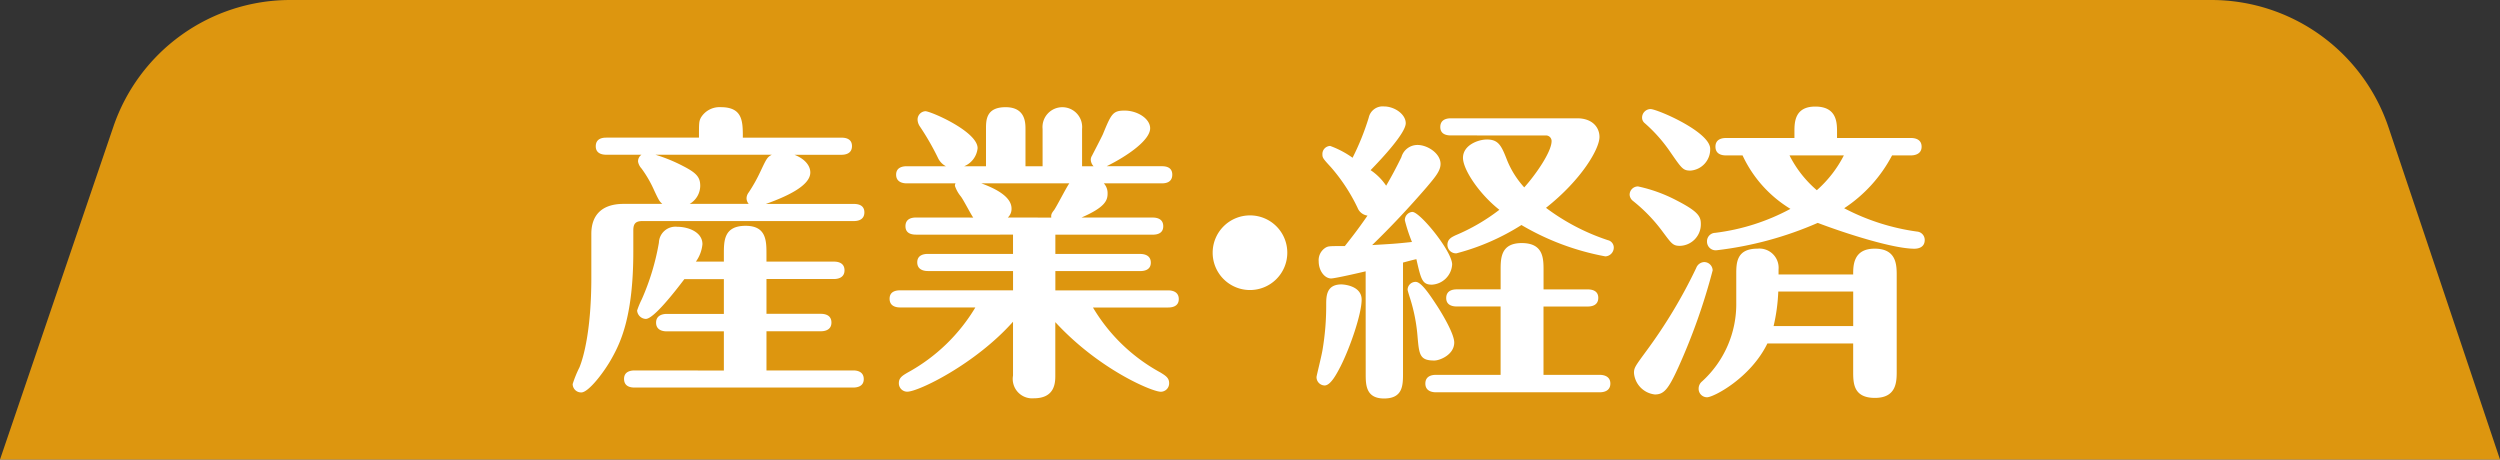<svg xmlns="http://www.w3.org/2000/svg" width="267.179" height="49.113" viewBox="0 0 267.179 49.113"><rect x="0" y="0" width="267.179" height="49.113" fill="#333333" stroke="none"/><g transform="translate(2751.25 -3307.224)"><g transform="translate(-2751.25 3307.224)"><path d="M267.179,49.113H0L12.116,13.54A19.978,19.978,0,0,1,31.029,0h205.3a19.981,19.981,0,0,1,18.941,13.625Z" fill="#dd960f"/></g><g transform="translate(-2690.039 3318.613)"><path d="M31.219,10.254c-.4,0-1.13-.1-1.13-.9,0-.864.764-.928,1.13-.928h9.9c0-1.564,0-1.728.2-2.127A2.329,2.329,0,0,1,43.448,5.17c2.359,0,2.359,1.531,2.359,3.259H56.341c.363,0,1.13.064,1.13.9,0,.864-.8.93-1.13.93H51.323c1.03.4,1.695,1.1,1.695,1.894,0,1.429-2.592,2.592-4.752,3.359h9.4c.366,0,1.13.064,1.13.9,0,.866-.8.93-1.13.93h-22.6c-.764,0-.964.332-.964,1v2.262c0,6.777-1.3,9.6-2.26,11.329-.831,1.529-2.526,3.724-3.29,3.724a.9.9,0,0,1-.93-.9,12.026,12.026,0,0,1,.731-1.792c.465-1.163,1.263-4.087,1.263-9.6V18.695c0-1.761.9-3.188,3.456-3.188H37.2c-.3-.268-.366-.368-.864-1.431a12.416,12.416,0,0,0-1.362-2.359,1.45,1.45,0,0,1-.366-.731.854.854,0,0,1,.366-.731ZM43.78,33.316V29.129H37.666c-.366,0-1.13-.1-1.13-.93,0-.8.731-.933,1.13-.933H43.78v-3.72H39.56c-1.03,1.362-3.29,4.254-4.121,4.254a.968.968,0,0,1-.93-.9,9.136,9.136,0,0,1,.5-1.2,25.685,25.685,0,0,0,1.828-6.046,1.767,1.767,0,0,1,1.961-1.7c1.13,0,2.692.532,2.692,1.861a3.8,3.8,0,0,1-.7,1.861H43.78v-.8c0-1.429,0-3.026,2.326-3.026,2.226,0,2.226,1.628,2.226,3.026v.8h7.211c.33,0,1.13.066,1.13.93,0,.831-.764.93-1.13.93H48.333v3.72h5.815c.332,0,1.128.071,1.128.933,0,.831-.762.93-1.128.93H48.333v4.187H57.6c.332,0,1.13.066,1.13.93,0,.831-.8.9-1.13.9H34.243c-.366,0-1.13-.066-1.13-.93,0-.8.731-.9,1.13-.9ZM36.469,10.254a17.063,17.063,0,0,1,2.991,1.23c1.429.733,1.794,1.2,1.794,2.094a2.254,2.254,0,0,1-1.13,1.93h6.314a.918.918,0,0,1-.233-.631,1.084,1.084,0,0,1,.233-.6,16.756,16.756,0,0,0,1.23-2.191c.665-1.4.731-1.562,1.23-1.83Z" transform="translate(-27.63 -5.106)" fill="#fff"/><path d="M51.854,16.969c-.233-.3-1.063-1.93-1.329-2.26a3.6,3.6,0,0,1-.631-1.132.607.607,0,0,1,.066-.264H44.743c-.366,0-1.13-.1-1.13-.93,0-.8.731-.9,1.13-.9H48.93a1.96,1.96,0,0,1-.864-.928,27.978,27.978,0,0,0-1.894-3.292,1.387,1.387,0,0,1-.266-.731.893.893,0,0,1,.831-.93c.565,0,5.583,2.162,5.583,3.954a2.34,2.34,0,0,1-1.429,1.927h2.326V7.5c0-.93,0-2.328,2.094-2.328S57.437,6.8,57.437,7.5v3.985h1.828V7.5a2.12,2.12,0,1,1,4.22,0v3.985h1.23a1.072,1.072,0,0,1-.3-.7.8.8,0,0,1,.133-.43c.166-.335,1-1.927,1.163-2.293.9-2.193,1.063-2.526,2.326-2.526,1.362,0,2.723.864,2.723,1.892,0,1.265-2.424,2.958-4.65,4.054h5.915c.366,0,1.1.069,1.1.9s-.7.93-1.1.93H65.811a1.541,1.541,0,0,1,.4,1.094c0,.731-.266,1.462-2.791,2.561h7.61c.4,0,1.13.1,1.13.93,0,.8-.7.9-1.13.9h-10.4v2.06H69.7c.368,0,1.132.1,1.132.93,0,.8-.731.9-1.132.9h-9.07v2.063H72.69c.366,0,1.13.1,1.13.93,0,.8-.731.9-1.13.9H64.648a18.859,18.859,0,0,0,7.211,6.945c.532.332.93.567.93,1.13a.893.893,0,0,1-.9.928c-.9,0-6.58-2.357-11.265-7.441v5.682c0,.731,0,2.459-2.293,2.459a2.075,2.075,0,0,1-2.226-2.426V28.1c-4.021,4.522-10.1,7.477-11.3,7.477a.893.893,0,0,1-.9-.928c0-.563.4-.8.964-1.13a19.1,19.1,0,0,0,7.211-6.945H44.045c-.4,0-1.13-.1-1.13-.93,0-.8.7-.9,1.13-.9H56.108V22.683H47c-.366,0-1.13-.1-1.13-.93,0-.8.731-.9,1.13-.9h9.105v-2.06H45.74c-.366,0-1.13-.064-1.13-.9s.731-.93,1.13-.93Zm8.341,0c-.033-.268,0-.432.3-.8.3-.432,1.362-2.523,1.628-2.856h-9.4c1.163.432,3.223,1.3,3.223,2.689a1.253,1.253,0,0,1-.4.966Z" transform="translate(-9.053 -5.106)" fill="#fff"/><path d="M66.475,14.376a3.988,3.988,0,1,1-3.988-3.985A3.978,3.978,0,0,1,66.475,14.376Z" transform="translate(9.889 1.24)" fill="#fff"/><path d="M63.51,34.047c0-.128.5-2.091.634-2.856a28.139,28.139,0,0,0,.4-4.885c0-.93.031-2.158,1.628-2.158.233,0,2.16.131,2.16,1.626,0,1.526-1.232,5.12-2.26,7.145-.366.7-1.032,2.029-1.7,2.029A.889.889,0,0,1,63.51,34.047Zm5.25-11.3c-.532.133-3.288.764-3.689.764-.7,0-1.329-.831-1.329-1.828a1.565,1.565,0,0,1,.8-1.5c.264-.133.432-.133,1.994-.133.731-.93,1.393-1.761,2.424-3.257a1.324,1.324,0,0,1-1.063-.831,19.122,19.122,0,0,0-2.858-4.353c-.831-.9-.9-1-.9-1.36a.859.859,0,0,1,.831-.9,9.906,9.906,0,0,1,2.393,1.263,27.082,27.082,0,0,0,1.726-4.285,1.522,1.522,0,0,1,1.628-1.2c1.13,0,2.328.831,2.328,1.794,0,1.03-2.461,3.686-3.757,5.016a6.01,6.01,0,0,1,1.662,1.662c.532-.9,1.1-1.961,1.631-3.055a1.786,1.786,0,0,1,1.726-1.3c1.063,0,2.459.9,2.459,2.029,0,.731-.565,1.393-1.46,2.457-1.863,2.16-3.824,4.254-5.851,6.214,2.193-.133,2.426-.133,4.254-.332A17.394,17.394,0,0,1,72.95,17.3a.871.871,0,0,1,.8-.9c.831,0,4.254,4.22,4.254,5.614a2.293,2.293,0,0,1-2.16,2.16c-1.03,0-1.163-.532-1.662-2.723-.2.031-1.2.3-1.429.363v11.8c0,1.3,0,2.725-2.027,2.725-1.961,0-1.961-1.493-1.961-2.658Zm5.55,7.014a18.268,18.268,0,0,0-.8-4.123c-.033-.1-.266-.831-.266-.93a.852.852,0,0,1,.866-.831c.6,0,1.526,1.4,2.324,2.625.6.93,1.794,2.958,1.794,3.855,0,1.3-1.529,1.925-2.127,1.925C74.543,32.286,74.478,31.657,74.31,29.765Zm13.458,4.052h6.015c.4,0,1.13.131,1.13.93,0,.831-.764.933-1.13.933H76.271c-.366,0-1.13-.1-1.13-.933,0-.864.8-.93,1.13-.93h6.912V26.506H78.5c-.332,0-1.13-.064-1.13-.9,0-.866.8-.93,1.13-.93h4.686V22.651c0-1.294,0-2.922,2.26-2.922,2.326,0,2.326,1.662,2.326,2.922v2.029h4.719c.4,0,1.13.1,1.13.9,0,.831-.731.93-1.13.93H87.768Zm-9.9-25.588c-.366,0-1.13-.064-1.13-.9,0-.866.8-.93,1.13-.93H91.357c1.662,0,2.393.995,2.393,1.994,0,1.263-1.894,4.553-5.716,7.574a22.978,22.978,0,0,0,6.613,3.456.808.808,0,0,1,.631.8.947.947,0,0,1-.9.933A27.455,27.455,0,0,1,85.409,17.8a24.508,24.508,0,0,1-6.945,3.026.912.912,0,0,1-.964-.9c0-.631.465-.831.864-1.028a20.831,20.831,0,0,0,4.686-2.725c-2.193-1.73-3.888-4.322-3.888-5.552,0-1.362,1.628-1.961,2.559-1.961,1.263,0,1.562.7,2.16,2.226a9.772,9.772,0,0,0,1.828,2.893c1.2-1.331,2.924-3.791,2.924-4.951a.6.6,0,0,0-.631-.6Z" transform="translate(15.978 -5.141)" fill="#fff"/><path d="M84,20.026c-.767,0-.9-.23-1.894-1.562a17.279,17.279,0,0,0-3.157-3.257.911.911,0,0,1-.335-.631.89.89,0,0,1,.9-.9,16.08,16.08,0,0,1,4.118,1.493c2.26,1.163,2.592,1.695,2.592,2.492A2.3,2.3,0,0,1,84,20.026Zm3.487,2.625a65.344,65.344,0,0,1-3.686,10.4c-1.063,2.326-1.531,2.858-2.492,2.858a2.513,2.513,0,0,1-2.229-2.293c0-.565.133-.731,1.3-2.326a54.043,54.043,0,0,0,5.35-8.9.958.958,0,0,1,.864-.631A.913.913,0,0,1,87.488,22.651ZM85.128,11.984c-.8,0-.93-.2-2.127-1.927A16.163,16.163,0,0,0,80.212,6.9a.754.754,0,0,1-.268-.563.922.922,0,0,1,.9-.93c.7,0,6.38,2.424,6.38,4.254A2.276,2.276,0,0,1,85.128,11.984Zm8.208,18.476c-1.794,3.689-5.749,5.749-6.447,5.749a.9.9,0,0,1-.9-.93.986.986,0,0,1,.366-.764,11.17,11.17,0,0,0,3.655-8.441V23.083c0-1.2,0-2.756,2.26-2.756a2.054,2.054,0,0,1,2.26,2.224v.532h7.975c0-.93,0-2.756,2.293-2.756,2.359,0,2.359,1.761,2.359,2.891v10.2c0,1.1,0,2.858-2.326,2.858s-2.326-1.6-2.326-2.858V30.461Zm-4.42-20.1c-.2,0-1.13,0-1.13-.93,0-.866.8-.93,1.13-.93h7.311V7.83c0-.964,0-2.689,2.226-2.689,2.293,0,2.326,1.695,2.326,2.689V8.5h7.909c.366,0,1.13.1,1.13.93s-.8.93-1.13.93h-2.027a15.2,15.2,0,0,1-5.118,5.647A23.679,23.679,0,0,0,109.32,18.5a.894.894,0,0,1,.831.9c0,.8-.7.933-1.1.933-2.26,0-7.278-1.6-10.335-2.76a37.909,37.909,0,0,1-10.8,2.924.926.926,0,0,1-1.032-.93.9.9,0,0,1,.864-.93A22.793,22.793,0,0,0,95.8,16.074a13.17,13.17,0,0,1-5.118-5.716ZM102.508,28.6V24.911H94.5A19.3,19.3,0,0,1,94,28.6ZM95.7,10.358A12,12,0,0,0,98.62,14.08a12.582,12.582,0,0,0,2.891-3.722Z" transform="translate(34.336 -5.141)" fill="#fff"/></g></g></svg>